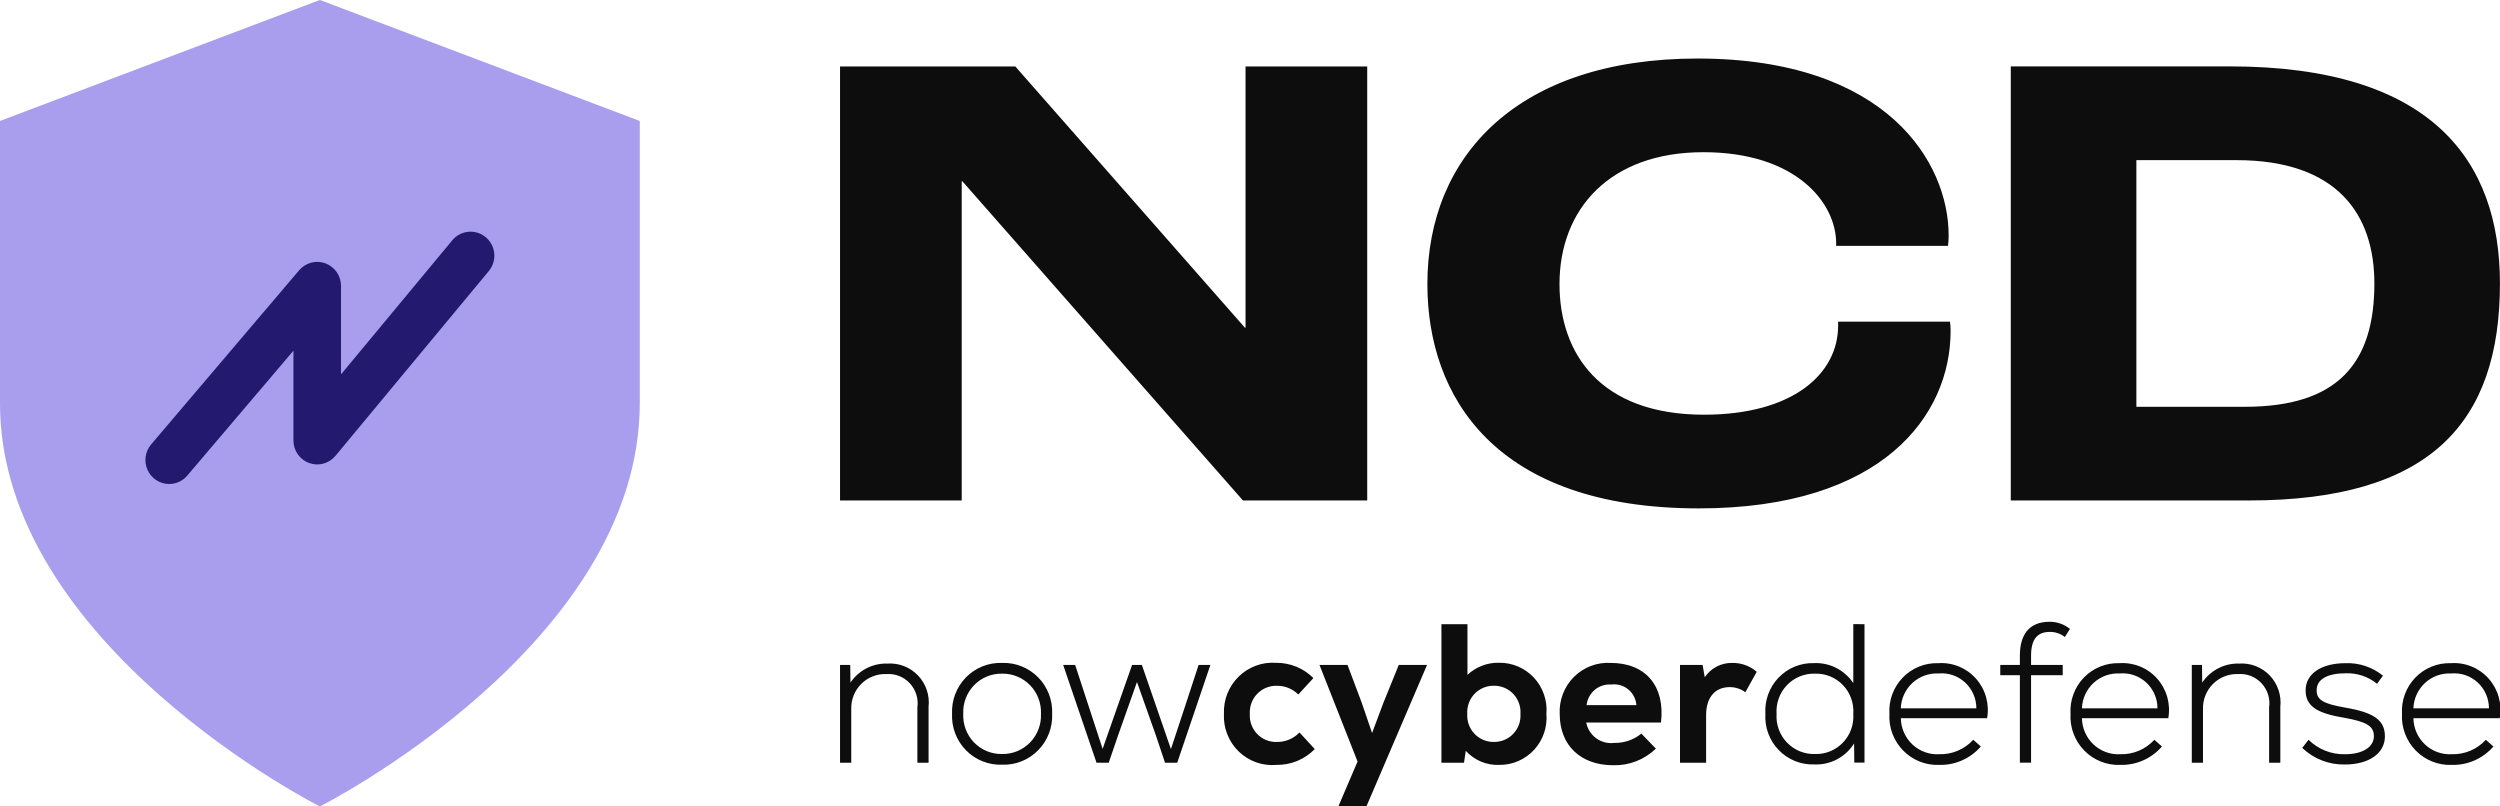 <svg xmlns="http://www.w3.org/2000/svg" width="124" height="40" viewBox="0 0 124 40" fill="none"><g clip-path="url(#clip0_1046_319)"><path d="M44.022 32.913C43.661 32.901 43.304 32.981 42.982 33.146C42.66 33.311 42.385 33.555 42.182 33.856L42.172 32.982H41.666V37.831H42.222V35.172C42.215 34.94 42.256 34.709 42.342 34.494C42.427 34.279 42.556 34.084 42.719 33.921C42.882 33.758 43.077 33.631 43.291 33.547C43.506 33.463 43.735 33.425 43.964 33.434C44.18 33.418 44.396 33.45 44.597 33.529C44.799 33.609 44.98 33.733 45.127 33.892C45.275 34.051 45.385 34.242 45.45 34.449C45.515 34.657 45.533 34.877 45.502 35.093V37.832H46.057V35.064C46.089 34.782 46.059 34.497 45.969 34.228C45.88 33.959 45.733 33.714 45.538 33.509C45.344 33.304 45.108 33.144 44.846 33.041C44.584 32.938 44.303 32.895 44.022 32.913ZM49.704 37.929C50.035 37.941 50.365 37.883 50.672 37.76C50.98 37.637 51.259 37.451 51.492 37.214C51.725 36.977 51.907 36.695 52.026 36.384C52.146 36.072 52.201 35.74 52.187 35.406C52.201 35.073 52.147 34.74 52.027 34.428C51.908 34.117 51.726 33.834 51.493 33.597C51.26 33.36 50.98 33.174 50.673 33.051C50.365 32.927 50.035 32.87 49.704 32.881C49.373 32.869 49.044 32.926 48.736 33.049C48.428 33.172 48.149 33.357 47.915 33.594C47.682 33.831 47.5 34.114 47.381 34.426C47.261 34.737 47.208 35.07 47.222 35.404C47.207 35.738 47.261 36.071 47.38 36.383C47.499 36.694 47.681 36.978 47.914 37.215C48.148 37.452 48.427 37.638 48.735 37.761C49.043 37.884 49.373 37.941 49.704 37.929ZM49.704 37.399C49.446 37.405 49.189 37.356 48.949 37.258C48.709 37.159 48.493 37.011 48.312 36.825C48.131 36.638 47.991 36.415 47.899 36.172C47.807 35.928 47.765 35.667 47.777 35.406C47.765 35.146 47.807 34.885 47.899 34.641C47.991 34.398 48.131 34.175 48.312 33.988C48.493 33.801 48.709 33.654 48.949 33.555C49.189 33.456 49.446 33.408 49.704 33.414C49.963 33.409 50.22 33.458 50.459 33.557C50.698 33.656 50.914 33.803 51.095 33.99C51.276 34.177 51.416 34.399 51.509 34.642C51.601 34.886 51.643 35.146 51.632 35.406C51.643 35.667 51.601 35.927 51.509 36.17C51.416 36.414 51.276 36.636 51.095 36.823C50.914 37.009 50.698 37.157 50.459 37.256C50.22 37.355 49.963 37.404 49.704 37.399ZM59.45 32.982L58.808 34.945L58.078 37.154L56.637 32.982H56.151L54.69 37.144L53.328 32.982H52.734L54.388 37.832H54.992L55.469 36.439L56.394 33.828L57.319 36.439L57.786 37.832H58.39L60.035 32.982L59.45 32.982ZM63.315 37.939C63.667 37.944 64.017 37.877 64.344 37.742C64.67 37.607 64.966 37.407 65.213 37.154L64.454 36.33C64.311 36.481 64.138 36.6 63.947 36.681C63.757 36.762 63.551 36.803 63.344 36.801C63.162 36.809 62.98 36.778 62.811 36.711C62.641 36.643 62.488 36.54 62.36 36.409C62.232 36.278 62.134 36.121 62.07 35.948C62.007 35.776 61.98 35.592 61.991 35.408C61.98 35.225 62.008 35.041 62.072 34.869C62.136 34.697 62.234 34.541 62.362 34.41C62.489 34.278 62.642 34.175 62.812 34.108C62.981 34.04 63.162 34.008 63.344 34.015C63.738 34.013 64.116 34.169 64.396 34.447L65.145 33.632C64.902 33.389 64.613 33.197 64.296 33.067C63.978 32.938 63.639 32.873 63.296 32.876C62.956 32.851 62.615 32.899 62.295 33.017C61.975 33.134 61.684 33.319 61.439 33.558C61.195 33.797 61.003 34.086 60.877 34.405C60.751 34.724 60.693 35.066 60.707 35.409C60.69 35.754 60.746 36.1 60.873 36.421C60.999 36.743 61.192 37.033 61.439 37.273C61.687 37.513 61.982 37.696 62.305 37.811C62.629 37.926 62.973 37.969 63.315 37.939ZM69.379 32.982L68.61 34.876L68.055 36.359L67.549 34.876L66.838 32.982H65.447L67.335 37.772L66.381 40H67.773L70.781 32.982H69.379ZM74.363 32.873C73.78 32.857 73.214 33.072 72.786 33.472V30.96H71.495V37.831H72.614L72.702 37.242C72.912 37.473 73.17 37.655 73.458 37.776C73.745 37.896 74.055 37.952 74.366 37.939C74.689 37.942 75.009 37.878 75.306 37.749C75.603 37.621 75.87 37.431 76.09 37.193C76.309 36.955 76.478 36.672 76.583 36.365C76.689 36.057 76.729 35.73 76.702 35.406C76.729 35.081 76.688 34.754 76.582 34.447C76.477 34.139 76.308 33.857 76.088 33.618C75.868 33.38 75.601 33.191 75.304 33.062C75.007 32.934 74.686 32.87 74.363 32.873ZM74.1 36.8C73.92 36.803 73.742 36.769 73.576 36.7C73.409 36.63 73.259 36.527 73.135 36.396C73.01 36.265 72.914 36.11 72.853 35.939C72.791 35.769 72.765 35.587 72.776 35.406C72.765 35.225 72.791 35.044 72.853 34.874C72.914 34.703 73.01 34.548 73.135 34.417C73.259 34.286 73.409 34.182 73.576 34.113C73.742 34.043 73.92 34.01 74.1 34.013C74.279 34.011 74.457 34.045 74.622 34.115C74.787 34.185 74.936 34.289 75.06 34.419C75.183 34.55 75.279 34.706 75.34 34.876C75.401 35.045 75.426 35.226 75.415 35.406C75.426 35.587 75.401 35.768 75.34 35.938C75.279 36.108 75.184 36.263 75.06 36.394C74.937 36.525 74.788 36.629 74.622 36.698C74.457 36.768 74.279 36.802 74.1 36.8ZM79.892 32.881C79.556 32.861 79.22 32.912 78.905 33.032C78.59 33.152 78.304 33.338 78.065 33.577C77.826 33.816 77.64 34.103 77.519 34.42C77.398 34.736 77.344 35.075 77.362 35.414C77.362 36.965 78.394 37.956 80.019 37.956C80.408 37.966 80.794 37.898 81.157 37.757C81.519 37.616 81.851 37.404 82.132 37.133L81.412 36.387C81.032 36.696 80.556 36.859 80.068 36.849C79.752 36.89 79.432 36.808 79.174 36.62C78.915 36.432 78.737 36.151 78.676 35.836H82.385C82.598 34.042 81.634 32.881 79.892 32.881ZM79.931 33.951C80.08 33.933 80.23 33.946 80.373 33.988C80.516 34.031 80.65 34.102 80.765 34.197C80.88 34.293 80.975 34.411 81.044 34.545C81.113 34.678 81.154 34.825 81.165 34.975H78.695C78.728 34.675 78.876 34.401 79.107 34.21C79.338 34.02 79.634 33.928 79.931 33.954V33.951ZM85.908 32.881C85.642 32.877 85.379 32.94 85.144 33.063C84.907 33.187 84.706 33.368 84.556 33.59L84.449 32.982H83.328V37.831H84.623V35.465C84.623 34.579 85.081 34.081 85.791 34.081C86.071 34.079 86.344 34.168 86.57 34.334L87.135 33.321C86.793 33.027 86.357 32.87 85.908 32.881ZM91.924 30.957V33.882C91.71 33.562 91.417 33.302 91.075 33.128C90.732 32.954 90.351 32.873 89.968 32.891C89.642 32.882 89.318 32.941 89.016 33.065C88.715 33.189 88.442 33.376 88.216 33.612C87.989 33.849 87.814 34.13 87.702 34.438C87.59 34.747 87.542 35.075 87.563 35.403C87.542 35.731 87.59 36.06 87.702 36.368C87.814 36.677 87.989 36.958 88.216 37.194C88.442 37.431 88.715 37.617 89.016 37.741C89.318 37.866 89.642 37.925 89.968 37.916C90.362 37.937 90.754 37.851 91.105 37.668C91.456 37.485 91.752 37.212 91.963 36.876L91.973 37.825H92.479V30.96L91.924 30.957ZM90.025 37.399C89.767 37.407 89.509 37.361 89.269 37.263C89.03 37.165 88.813 37.017 88.633 36.829C88.454 36.642 88.315 36.418 88.226 36.173C88.137 35.928 88.1 35.667 88.118 35.406C88.1 35.146 88.137 34.885 88.226 34.64C88.315 34.395 88.454 34.171 88.633 33.983C88.813 33.796 89.03 33.648 89.269 33.55C89.509 33.452 89.767 33.405 90.025 33.414C90.283 33.406 90.54 33.452 90.78 33.55C91.019 33.649 91.235 33.797 91.414 33.985C91.593 34.172 91.731 34.396 91.818 34.641C91.906 34.886 91.942 35.147 91.924 35.406C91.942 35.666 91.906 35.927 91.818 36.172C91.731 36.417 91.593 36.641 91.414 36.828C91.235 37.016 91.019 37.164 90.78 37.262C90.54 37.361 90.283 37.407 90.025 37.399ZM96.138 32.894C95.811 32.883 95.486 32.94 95.182 33.064C94.878 33.187 94.603 33.373 94.375 33.609C94.147 33.846 93.97 34.128 93.856 34.438C93.743 34.747 93.694 35.077 93.715 35.406C93.696 35.74 93.746 36.073 93.863 36.386C93.98 36.699 94.159 36.983 94.391 37.221C94.623 37.46 94.902 37.647 95.209 37.77C95.517 37.894 95.847 37.952 96.177 37.939C96.568 37.95 96.957 37.874 97.315 37.716C97.673 37.559 97.992 37.323 98.25 37.026L97.873 36.693C97.659 36.926 97.398 37.112 97.108 37.235C96.817 37.359 96.504 37.418 96.189 37.409C95.946 37.424 95.703 37.388 95.474 37.305C95.245 37.222 95.035 37.094 94.857 36.927C94.679 36.76 94.536 36.558 94.437 36.334C94.338 36.11 94.285 35.868 94.281 35.623H98.56C98.622 35.276 98.605 34.918 98.51 34.578C98.415 34.238 98.244 33.925 98.01 33.662C97.777 33.398 97.487 33.193 97.163 33.059C96.838 32.926 96.488 32.87 96.138 32.894ZM96.148 33.404C96.387 33.382 96.627 33.41 96.854 33.486C97.081 33.563 97.29 33.687 97.466 33.849C97.643 34.012 97.785 34.21 97.881 34.431C97.978 34.652 98.028 34.89 98.027 35.132H94.279C94.288 34.894 94.344 34.66 94.442 34.445C94.541 34.229 94.682 34.035 94.856 33.874C95.03 33.714 95.233 33.589 95.455 33.509C95.677 33.428 95.913 33.392 96.148 33.404ZM101.668 31.343C101.939 31.338 102.204 31.427 102.417 31.596L102.669 31.194C102.382 30.961 102.024 30.836 101.656 30.84C100.625 30.84 100.186 31.508 100.186 32.509V32.98H99.213V33.49H100.186V37.829H100.741V33.49H102.311V32.98H100.741V32.509C100.743 31.657 101.094 31.343 101.668 31.343ZM105.121 32.894C104.794 32.883 104.469 32.94 104.165 33.064C103.861 33.187 103.586 33.373 103.358 33.609C103.13 33.846 102.953 34.128 102.84 34.438C102.726 34.747 102.677 35.077 102.698 35.406C102.679 35.74 102.729 36.073 102.846 36.386C102.962 36.699 103.142 36.983 103.374 37.221C103.606 37.46 103.885 37.647 104.192 37.77C104.5 37.894 104.83 37.952 105.16 37.939C105.551 37.95 105.94 37.874 106.298 37.716C106.656 37.559 106.975 37.323 107.233 37.026L106.856 36.693C106.642 36.926 106.382 37.112 106.091 37.235C105.8 37.359 105.487 37.418 105.172 37.409C104.929 37.424 104.686 37.388 104.457 37.305C104.228 37.222 104.018 37.094 103.84 36.927C103.662 36.76 103.519 36.558 103.42 36.334C103.321 36.11 103.268 35.868 103.264 35.623H107.547C107.609 35.275 107.592 34.918 107.497 34.578C107.401 34.238 107.23 33.924 106.997 33.661C106.763 33.397 106.472 33.191 106.148 33.059C105.823 32.926 105.472 32.869 105.123 32.894H105.121ZM105.131 33.404C105.369 33.382 105.61 33.41 105.836 33.486C106.063 33.563 106.272 33.687 106.449 33.849C106.626 34.012 106.767 34.21 106.864 34.431C106.96 34.652 107.01 34.89 107.01 35.132H103.263C103.272 34.894 103.328 34.66 103.427 34.444C103.526 34.229 103.666 34.035 103.84 33.874C104.014 33.713 104.218 33.589 104.44 33.508C104.662 33.428 104.897 33.392 105.133 33.404H105.131ZM111.069 32.913C110.708 32.901 110.351 32.981 110.029 33.146C109.707 33.311 109.432 33.555 109.229 33.856L109.219 32.982H108.713V37.831H109.268V35.172C109.261 34.94 109.302 34.709 109.388 34.494C109.473 34.279 109.602 34.084 109.765 33.921C109.929 33.758 110.123 33.631 110.338 33.547C110.552 33.463 110.781 33.425 111.011 33.434C111.226 33.418 111.442 33.45 111.644 33.529C111.845 33.609 112.026 33.733 112.174 33.892C112.321 34.051 112.432 34.242 112.497 34.449C112.561 34.657 112.579 34.877 112.548 35.093V37.832H113.104V35.064C113.135 34.782 113.105 34.497 113.016 34.229C112.926 33.96 112.779 33.715 112.585 33.509C112.391 33.304 112.155 33.145 111.893 33.042C111.632 32.939 111.351 32.895 111.07 32.913H111.069ZM116.306 37.92C117.504 37.92 118.292 37.36 118.292 36.527C118.292 35.722 117.756 35.339 116.306 35.094C115.235 34.907 114.905 34.714 114.905 34.239C114.905 33.699 115.421 33.395 116.355 33.395C116.916 33.376 117.466 33.561 117.903 33.916L118.195 33.513C117.669 33.088 117.009 32.868 116.336 32.894C115.129 32.894 114.359 33.424 114.359 34.239C114.359 34.995 114.866 35.368 116.238 35.594C117.397 35.8 117.745 36.016 117.745 36.517C117.745 37.057 117.18 37.41 116.314 37.41C115.98 37.419 115.648 37.359 115.337 37.236C115.026 37.113 114.743 36.929 114.504 36.693L114.19 37.096C114.76 37.641 115.521 37.937 116.307 37.919L116.306 37.92ZM121.563 32.894C121.236 32.883 120.91 32.94 120.606 33.064C120.303 33.187 120.028 33.373 119.8 33.609C119.571 33.846 119.395 34.128 119.281 34.438C119.167 34.747 119.119 35.077 119.139 35.406C119.12 35.74 119.171 36.073 119.287 36.386C119.404 36.699 119.584 36.983 119.815 37.221C120.047 37.46 120.326 37.647 120.633 37.77C120.941 37.894 121.271 37.952 121.602 37.939C121.993 37.95 122.381 37.874 122.739 37.716C123.097 37.559 123.417 37.323 123.674 37.026L123.297 36.693C123.084 36.926 122.823 37.112 122.532 37.235C122.242 37.359 121.928 37.418 121.613 37.409C121.37 37.424 121.127 37.388 120.898 37.305C120.669 37.222 120.459 37.094 120.281 36.927C120.103 36.76 119.96 36.558 119.861 36.334C119.762 36.11 119.709 35.868 119.705 35.623H123.988C124.051 35.275 124.033 34.918 123.938 34.578C123.843 34.237 123.672 33.924 123.438 33.66C123.204 33.397 122.913 33.191 122.589 33.058C122.264 32.925 121.912 32.869 121.563 32.894ZM121.573 33.404C121.811 33.382 122.051 33.41 122.278 33.486C122.505 33.563 122.714 33.687 122.891 33.849C123.068 34.012 123.209 34.21 123.305 34.431C123.402 34.652 123.452 34.89 123.452 35.132H119.704C119.713 34.894 119.768 34.66 119.867 34.444C119.966 34.229 120.107 34.035 120.281 33.874C120.455 33.713 120.659 33.589 120.88 33.508C121.102 33.428 121.338 33.392 121.573 33.404H121.573Z" fill="#0D0D0D"></path><path d="M41.666 24.823H47.701V8.992H47.734L61.651 24.823H67.814V3.298H61.779V16.253H61.747L50.361 3.298H41.666V24.823ZM84.261 25.216C93.376 25.216 96.75 20.603 96.75 16.414C96.752 16.261 96.741 16.108 96.718 15.956H91.171V16.152C91.171 18.54 88.932 20.569 84.521 20.569C79.362 20.569 77.351 17.529 77.351 14.091C77.351 10.395 79.817 7.549 84.488 7.549C89.095 7.549 91.073 10.068 91.073 12.063V12.194H96.62C96.643 12.021 96.654 11.845 96.652 11.67C96.652 8.072 93.603 2.903 84.195 2.903C75.306 2.903 70.798 7.712 70.798 14.091C70.798 19.655 74.138 25.216 84.261 25.216ZM99.735 24.823H111.541C120.559 24.823 123.997 20.961 123.997 14.058C123.997 7.974 120.623 3.293 110.6 3.293H99.735V24.823ZM105.964 20.178V7.943H110.924C115.953 7.943 117.769 10.659 117.769 14.06C117.769 18.019 115.953 20.177 111.346 20.177L105.964 20.178Z" fill="#0D0D0D"></path><path d="M15.865 40C15.865 40 31.731 32.001 31.733 20V6.001L15.867 -0.001L-0.001 5.999V19.998C-0.001 31.999 15.865 40 15.865 40Z" fill="#A89EED"></path><path d="M8.391 24.006C8.166 24.006 7.945 23.941 7.755 23.818C7.565 23.695 7.414 23.52 7.32 23.314C7.226 23.107 7.193 22.878 7.224 22.653C7.255 22.427 7.349 22.216 7.496 22.043L14.838 13.405C14.994 13.221 15.204 13.089 15.437 13.028C15.67 12.966 15.917 12.979 16.143 13.063C16.369 13.148 16.565 13.3 16.703 13.499C16.841 13.699 16.915 13.937 16.914 14.18V18.57L22.435 11.917C22.534 11.797 22.656 11.698 22.794 11.626C22.931 11.554 23.081 11.51 23.235 11.496C23.39 11.482 23.545 11.499 23.693 11.546C23.841 11.593 23.978 11.669 24.097 11.769C24.216 11.869 24.314 11.992 24.386 12.131C24.457 12.269 24.501 12.421 24.515 12.576C24.529 12.732 24.512 12.889 24.465 13.038C24.419 13.187 24.343 13.326 24.244 13.445L16.639 22.609C16.484 22.796 16.275 22.931 16.041 22.995C15.808 23.059 15.56 23.048 15.332 22.965C15.105 22.882 14.908 22.731 14.768 22.531C14.629 22.331 14.554 22.093 14.554 21.849V17.395L9.288 23.59C9.177 23.721 9.04 23.826 8.885 23.898C8.73 23.97 8.562 24.007 8.391 24.006Z" fill="#23196E"></path></g><defs><clipPath id="clip0_1046_319"><rect width="124" height="40" fill="white"></rect></clipPath></defs></svg>
